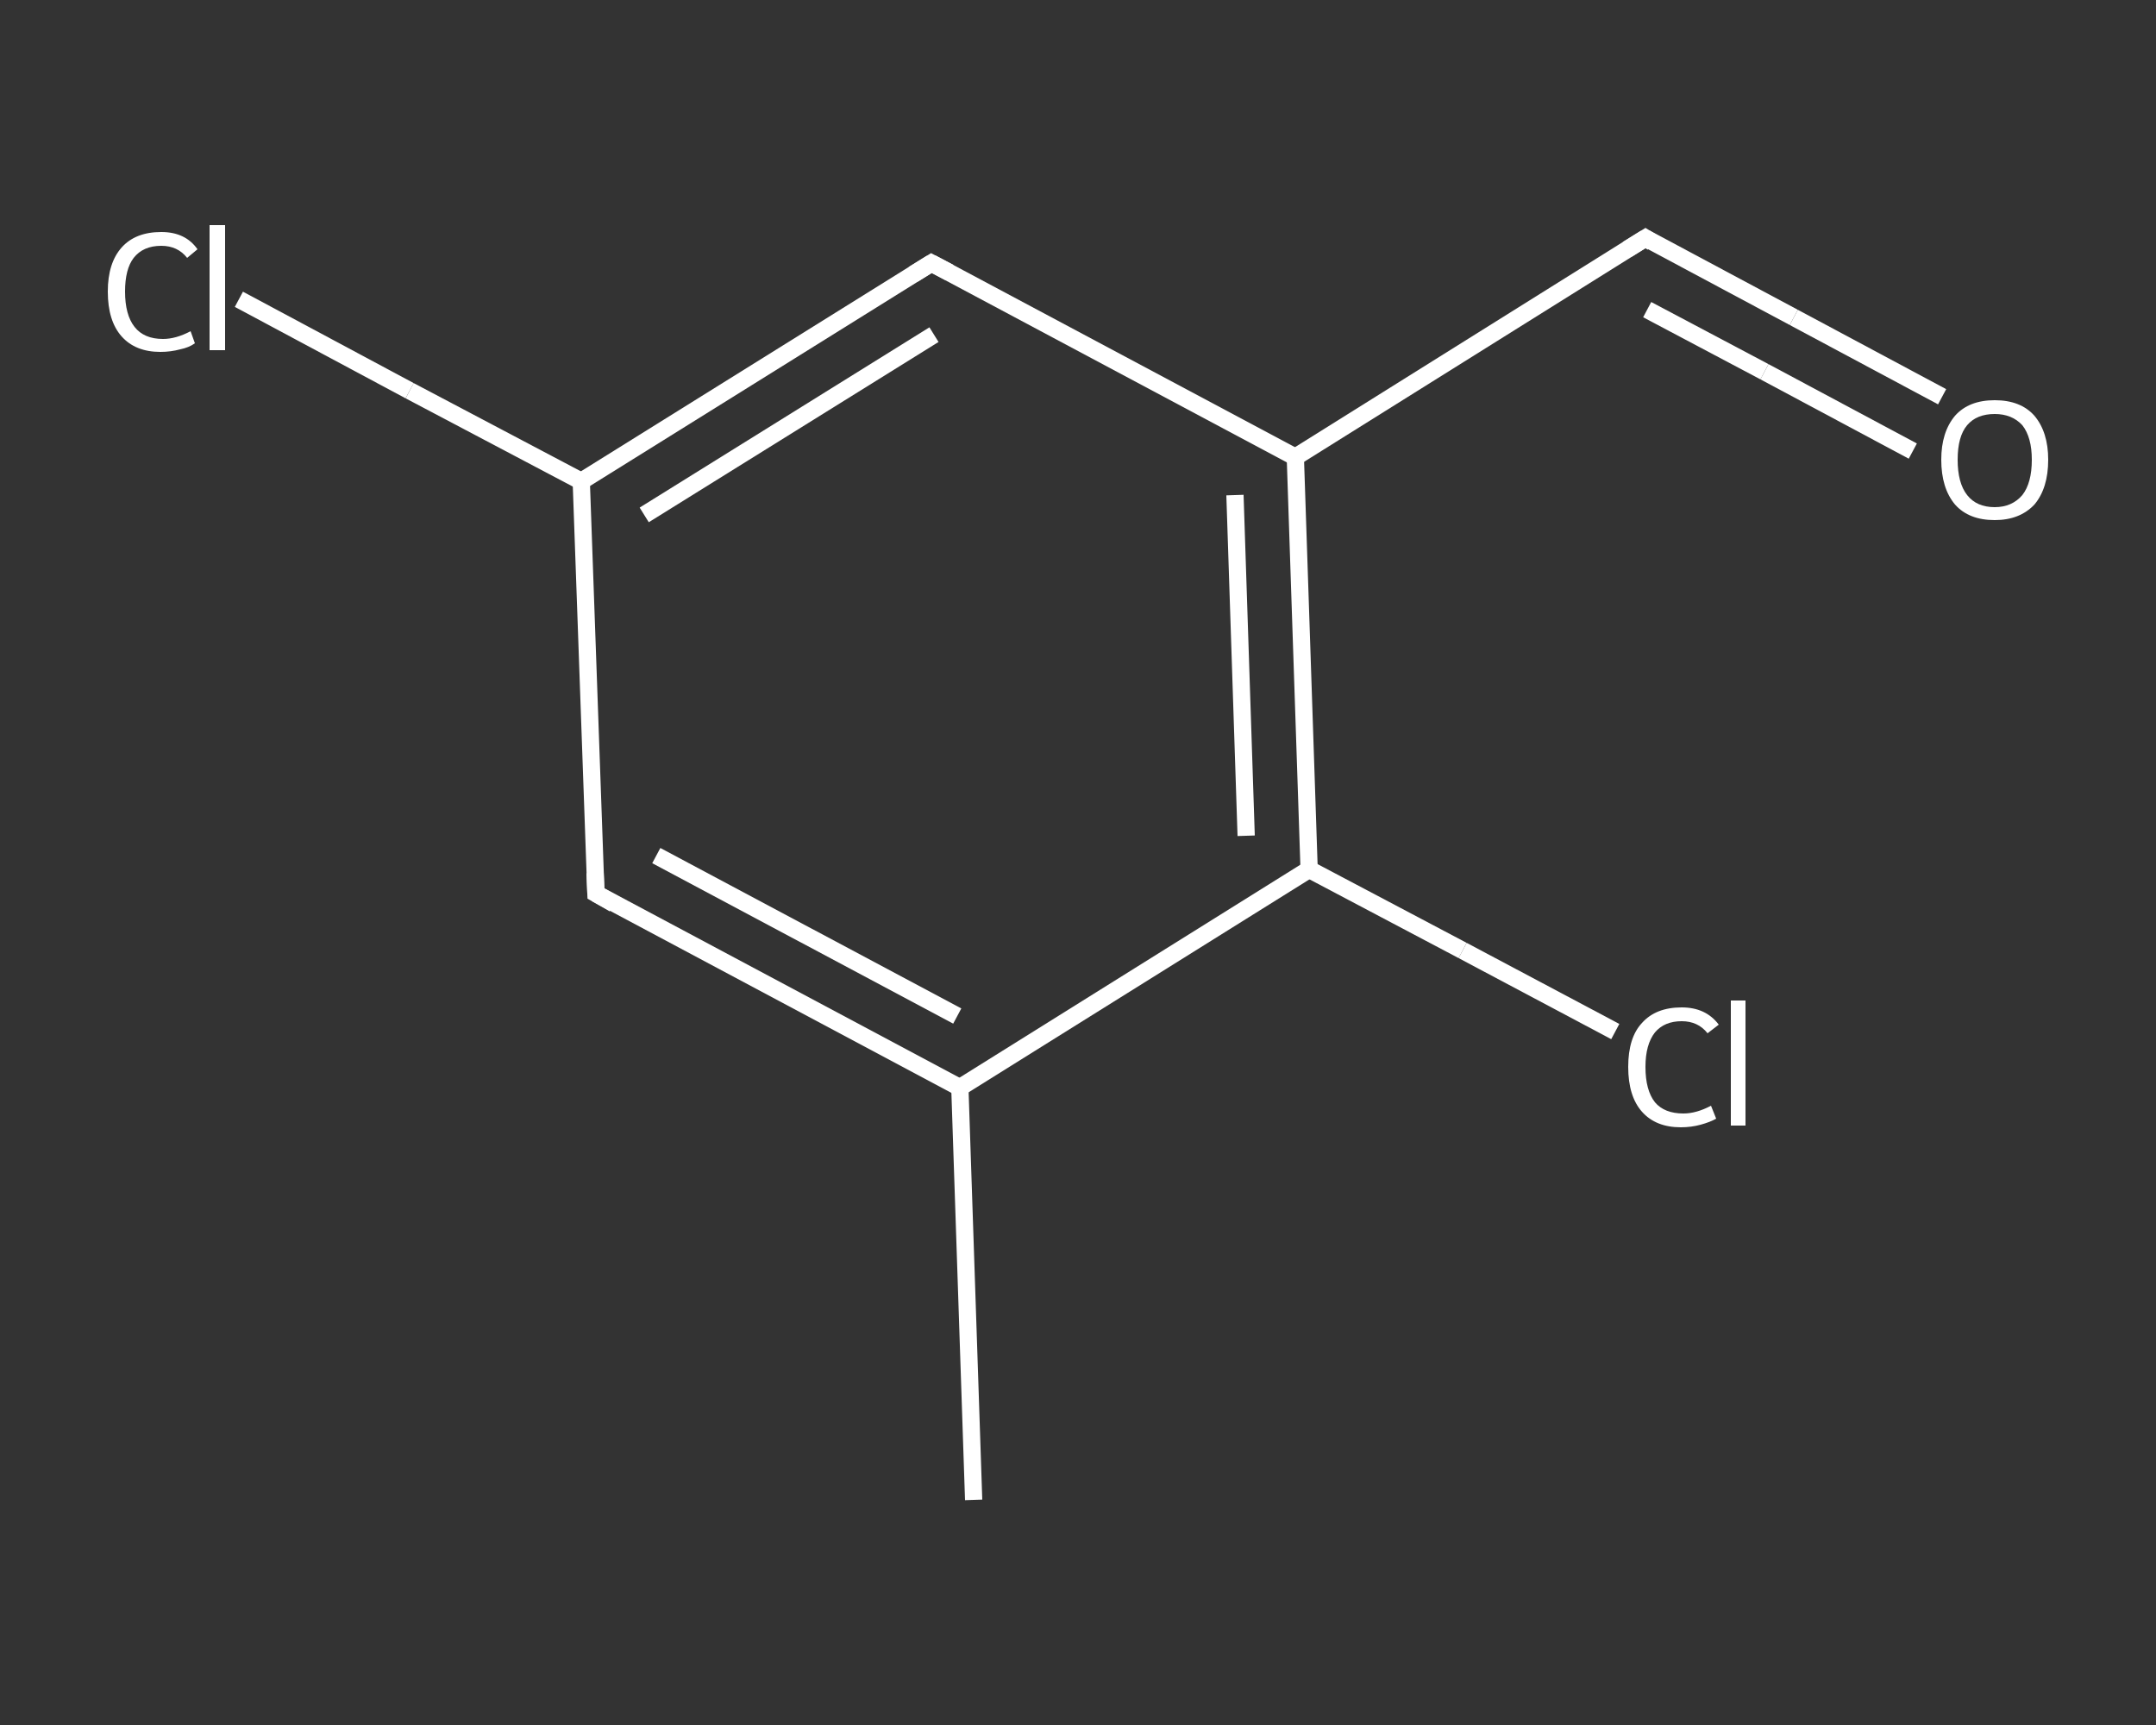 <?xml version='1.0' encoding='iso-8859-1'?>
<svg version='1.1' baseProfile='full'
              xmlns='http://www.w3.org/2000/svg'
                      xmlns:rdkit='http://www.rdkit.org/xml'
                      xmlns:xlink='http://www.w3.org/1999/xlink'
                  xml:space='preserve'
width='250px' height='200px' viewBox='0 0 250 200'>
<rect x="0" y="0" width="250" height="200" fill="#333333" stroke="none"/>
<!-- END OF HEADER -->
<rect style='opacity:1.0;fill:transparent;stroke:none' width='250.0' height='200.0' x='0.0' y='0.0'> </rect>
<path class='bond-0 atom-0 atom-1' d='M 112.9,173.9 L 111.3,126.1' style='fill:none;fill-rule:evenodd;stroke:#FFFFFF;stroke-width:2.0px;stroke-linecap:butt;stroke-linejoin:miter;stroke-opacity:1' />
<path class='bond-1 atom-1 atom-2' d='M 111.3,126.1 L 69.1,103.6' style='fill:none;fill-rule:evenodd;stroke:#FFFFFF;stroke-width:2.0px;stroke-linecap:butt;stroke-linejoin:miter;stroke-opacity:1' />
<path class='bond-1 atom-1 atom-2' d='M 111.0,117.8 L 76.1,99.2' style='fill:none;fill-rule:evenodd;stroke:#FFFFFF;stroke-width:2.0px;stroke-linecap:butt;stroke-linejoin:miter;stroke-opacity:1' />
<path class='bond-2 atom-2 atom-3' d='M 69.1,103.6 L 67.4,55.8' style='fill:none;fill-rule:evenodd;stroke:#FFFFFF;stroke-width:2.0px;stroke-linecap:butt;stroke-linejoin:miter;stroke-opacity:1' />
<path class='bond-3 atom-3 atom-4' d='M 67.4,55.8 L 47.5,45.3' style='fill:none;fill-rule:evenodd;stroke:#FFFFFF;stroke-width:2.0px;stroke-linecap:butt;stroke-linejoin:miter;stroke-opacity:1' />
<path class='bond-3 atom-3 atom-4' d='M 47.5,45.3 L 27.7,34.7' style='fill:none;fill-rule:evenodd;stroke:#FFFFFF;stroke-width:2.0px;stroke-linecap:butt;stroke-linejoin:miter;stroke-opacity:1' />
<path class='bond-4 atom-3 atom-5' d='M 67.4,55.8 L 108.0,30.5' style='fill:none;fill-rule:evenodd;stroke:#FFFFFF;stroke-width:2.0px;stroke-linecap:butt;stroke-linejoin:miter;stroke-opacity:1' />
<path class='bond-4 atom-3 atom-5' d='M 74.7,59.7 L 108.3,38.8' style='fill:none;fill-rule:evenodd;stroke:#FFFFFF;stroke-width:2.0px;stroke-linecap:butt;stroke-linejoin:miter;stroke-opacity:1' />
<path class='bond-5 atom-5 atom-6' d='M 108.0,30.5 L 150.2,53.0' style='fill:none;fill-rule:evenodd;stroke:#FFFFFF;stroke-width:2.0px;stroke-linecap:butt;stroke-linejoin:miter;stroke-opacity:1' />
<path class='bond-6 atom-6 atom-7' d='M 150.2,53.0 L 190.8,27.6' style='fill:none;fill-rule:evenodd;stroke:#FFFFFF;stroke-width:2.0px;stroke-linecap:butt;stroke-linejoin:miter;stroke-opacity:1' />
<path class='bond-7 atom-7 atom-8' d='M 190.8,27.6 L 208.0,36.8' style='fill:none;fill-rule:evenodd;stroke:#FFFFFF;stroke-width:2.0px;stroke-linecap:butt;stroke-linejoin:miter;stroke-opacity:1' />
<path class='bond-7 atom-7 atom-8' d='M 208.0,36.8 L 225.2,46.0' style='fill:none;fill-rule:evenodd;stroke:#FFFFFF;stroke-width:2.0px;stroke-linecap:butt;stroke-linejoin:miter;stroke-opacity:1' />
<path class='bond-7 atom-7 atom-8' d='M 191.0,35.9 L 204.6,43.1' style='fill:none;fill-rule:evenodd;stroke:#FFFFFF;stroke-width:2.0px;stroke-linecap:butt;stroke-linejoin:miter;stroke-opacity:1' />
<path class='bond-7 atom-7 atom-8' d='M 204.6,43.1 L 221.8,52.3' style='fill:none;fill-rule:evenodd;stroke:#FFFFFF;stroke-width:2.0px;stroke-linecap:butt;stroke-linejoin:miter;stroke-opacity:1' />
<path class='bond-8 atom-6 atom-9' d='M 150.2,53.0 L 151.8,100.8' style='fill:none;fill-rule:evenodd;stroke:#FFFFFF;stroke-width:2.0px;stroke-linecap:butt;stroke-linejoin:miter;stroke-opacity:1' />
<path class='bond-8 atom-6 atom-9' d='M 143.2,57.4 L 144.5,96.9' style='fill:none;fill-rule:evenodd;stroke:#FFFFFF;stroke-width:2.0px;stroke-linecap:butt;stroke-linejoin:miter;stroke-opacity:1' />
<path class='bond-9 atom-9 atom-10' d='M 151.8,100.8 L 169.6,110.2' style='fill:none;fill-rule:evenodd;stroke:#FFFFFF;stroke-width:2.0px;stroke-linecap:butt;stroke-linejoin:miter;stroke-opacity:1' />
<path class='bond-9 atom-9 atom-10' d='M 169.6,110.2 L 187.3,119.6' style='fill:none;fill-rule:evenodd;stroke:#FFFFFF;stroke-width:2.0px;stroke-linecap:butt;stroke-linejoin:miter;stroke-opacity:1' />
<path class='bond-10 atom-9 atom-1' d='M 151.8,100.8 L 111.3,126.1' style='fill:none;fill-rule:evenodd;stroke:#FFFFFF;stroke-width:2.0px;stroke-linecap:butt;stroke-linejoin:miter;stroke-opacity:1' />
<path d='M 71.2,104.8 L 69.1,103.6 L 69.0,101.2' style='fill:none;stroke:#FFFFFF;stroke-width:2.0px;stroke-linecap:butt;stroke-linejoin:miter;stroke-opacity:1;' />
<path d='M 105.9,31.8 L 108.0,30.5 L 110.1,31.6' style='fill:none;stroke:#FFFFFF;stroke-width:2.0px;stroke-linecap:butt;stroke-linejoin:miter;stroke-opacity:1;' />
<path d='M 188.7,28.9 L 190.8,27.6 L 191.6,28.1' style='fill:none;stroke:#FFFFFF;stroke-width:2.0px;stroke-linecap:butt;stroke-linejoin:miter;stroke-opacity:1;' />
<path class='atom-4' d='M 12.5 33.8
Q 12.5 30.5, 14.1 28.7
Q 15.7 26.9, 18.7 26.9
Q 21.5 26.9, 22.9 28.9
L 21.7 29.9
Q 20.6 28.5, 18.7 28.5
Q 16.6 28.5, 15.5 29.9
Q 14.5 31.2, 14.5 33.8
Q 14.5 36.5, 15.6 37.9
Q 16.7 39.3, 18.9 39.3
Q 20.4 39.3, 22.1 38.4
L 22.6 39.8
Q 21.9 40.3, 20.9 40.5
Q 19.8 40.8, 18.6 40.8
Q 15.7 40.8, 14.1 39.0
Q 12.5 37.2, 12.5 33.8
' fill='#FFFFFF'/>
<path class='atom-4' d='M 24.3 26.1
L 26.1 26.1
L 26.1 40.6
L 24.3 40.6
L 24.3 26.1
' fill='#FFFFFF'/>
<path class='atom-8' d='M 225.1 53.3
Q 225.1 50.1, 226.7 48.2
Q 228.3 46.4, 231.3 46.4
Q 234.3 46.4, 235.9 48.2
Q 237.5 50.1, 237.5 53.3
Q 237.5 56.6, 235.9 58.5
Q 234.2 60.3, 231.3 60.3
Q 228.3 60.3, 226.7 58.5
Q 225.1 56.6, 225.1 53.3
M 231.3 58.8
Q 233.3 58.8, 234.5 57.4
Q 235.6 56.0, 235.6 53.3
Q 235.6 50.7, 234.5 49.3
Q 233.3 48.0, 231.3 48.0
Q 229.2 48.0, 228.1 49.3
Q 227.0 50.6, 227.0 53.3
Q 227.0 56.0, 228.1 57.4
Q 229.2 58.8, 231.3 58.8
' fill='#FFFFFF'/>
<path class='atom-10' d='M 188.8 123.7
Q 188.8 120.3, 190.4 118.6
Q 192.0 116.8, 195.0 116.8
Q 197.8 116.8, 199.3 118.8
L 198.0 119.8
Q 196.9 118.4, 195.0 118.4
Q 193.0 118.4, 191.9 119.7
Q 190.8 121.1, 190.8 123.7
Q 190.8 126.4, 191.9 127.8
Q 193.0 129.1, 195.2 129.1
Q 196.7 129.1, 198.4 128.2
L 199.0 129.7
Q 198.3 130.1, 197.2 130.4
Q 196.1 130.7, 194.9 130.7
Q 192.0 130.7, 190.4 128.9
Q 188.8 127.1, 188.8 123.7
' fill='#FFFFFF'/>
<path class='atom-10' d='M 200.7 116.0
L 202.4 116.0
L 202.4 130.5
L 200.7 130.5
L 200.7 116.0
' fill='#FFFFFF'/>
</svg>
